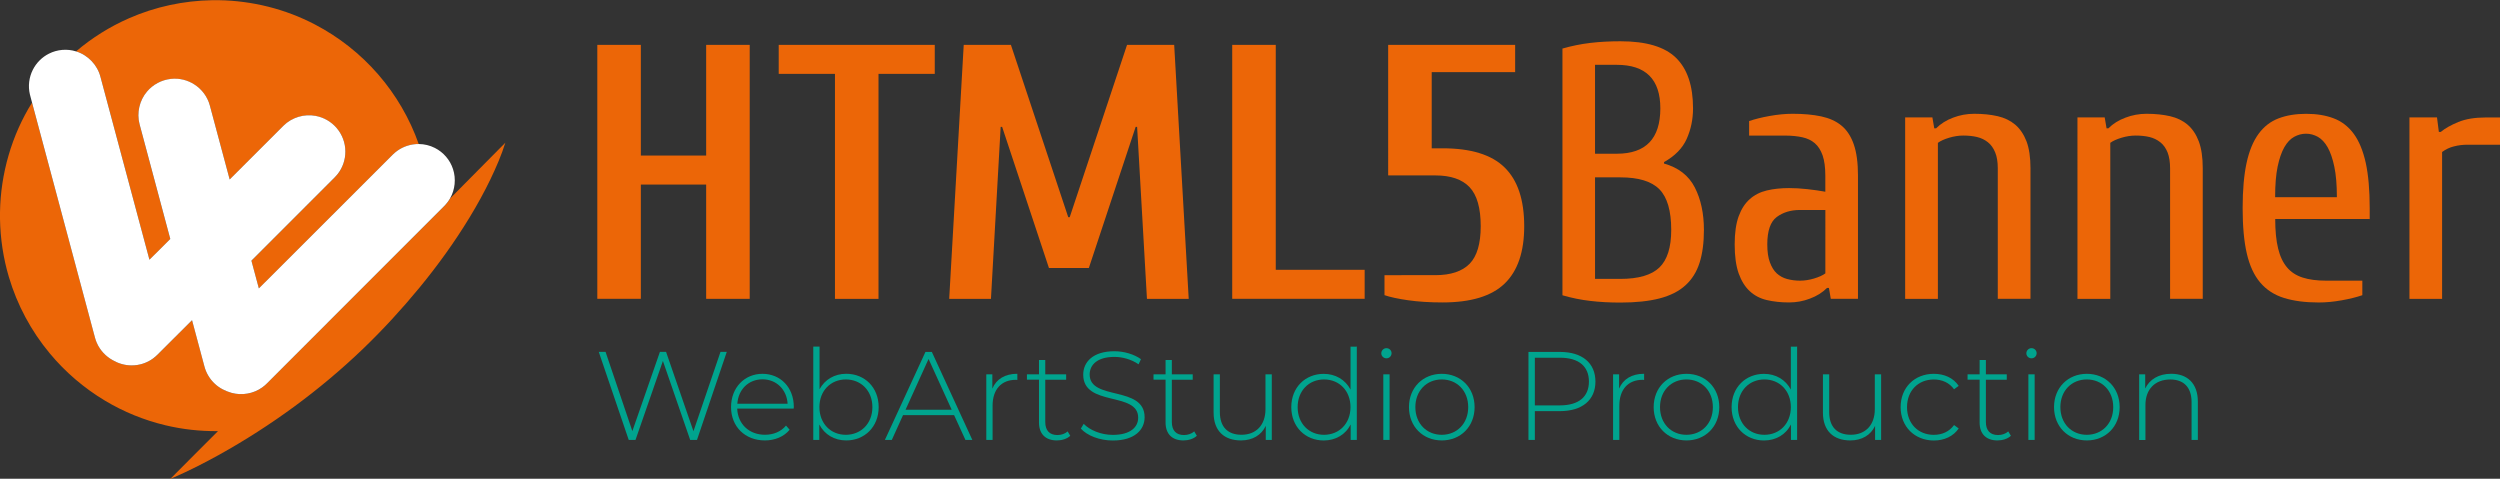 <?xml version="1.0" encoding="utf-8"?>
<!-- Generator: Adobe Illustrator 22.0.0, SVG Export Plug-In . SVG Version: 6.00 Build 0)  -->
<svg version="1.1" id="Layer_1" xmlns="http://www.w3.org/2000/svg" xmlns:xlink="http://www.w3.org/1999/xlink" x="0px" y="0px"
	 viewBox="0 0 6178.1 1183" style="enable-background:new 0 0 6178.1 1183;" xml:space="preserve">
<rect x="0" y="0" width="6178.1" height="1183" fill="#333333" stroke="none"/>
<style type="text/css">
	.st0{fill:#EC6607;}
	.st1{fill:#FFFFFF;}
	.st2{fill:#00A48E;}
</style>
<g>
	<path class="st0" d="M524.2,0.5h16.6c82.3,1.3,164.3,21.7,237.3,59.9c59.3,30.9,112.7,73,156.5,123.5
		c43.8,50.4,78,109.1,100.2,172.1c-19-0.2-38,5.8-53.4,17c-7.6,5.3-13.8,12.2-20.3,18.7C874,478.8,786.8,566,699.6,653.1
		c-20,19.9-39.8,40-59.9,59.8c-6.2-22.8-12.2-45.7-18.4-68.5c66.6-66.6,133.2-133.2,199.8-199.8c4.5-4.5,9.2-8.9,13.1-13.9
		c12.6-15.8,19.5-36,19.3-56.2c0-21.1-7.8-42.1-21.6-58c-13.2-15.5-31.8-26.3-51.8-29.9c-28.2-5.5-58.8,3.7-79.2,23.9
		c-44.5,44.4-88.8,88.8-133.3,133.2c-16.4-61-32.7-122.1-49.1-183.1c-5.8-21.1-19.6-39.9-38-51.6c-17.2-11.1-38.3-16.1-58.6-13.8
		c-22.7,2.5-44.2,13.9-58.8,31.5c-18.5,21.7-25.6,52.5-18.3,80.1c25.3,94.6,50.7,189.2,76,283.9c-17.2,17-34.1,34.4-51.5,51.3
		C329,491.3,288.7,340.9,248.4,190.5c-7.4-29.8-31.2-54.6-60.5-63.5c39.4-33.5,83.6-61.2,131-81.9C383.5,16.7,453.7,1.7,524.2,0.5z"
		/>
	<path class="st0" d="M0,524.7c1.5-95.3,28.7-190.2,79.2-271.1c51,189.9,101.8,379.9,152.7,569.9c2.2,8,4,16.1,7.4,23.7
		c7.9,18.3,22.3,33.7,39.9,43.2c13.9,8,29.7,12.6,45.8,12.6c19.2,0.2,38.4-6.1,53.9-17.5c7.5-5.4,13.7-12.4,20.3-18.9
		c25.2-25.1,50.2-50.4,75.5-75.3c10.2,38.1,20.4,76.2,30.6,114.3c4.3,16.4,13.3,31.5,25.8,42.9c11.6,10.9,26.2,18.1,41.4,22.4
		c25.6,7,54.1,2,75.7-13.5c8.7-6.1,15.7-14.2,23.3-21.6C813.7,793.6,955.8,651.5,1098,509.3c5.6-5.6,10.4-12,14.4-18.9
		c45.3-46,90.9-91.8,136.4-137.7c-9.6,30.9-22.6,60.6-36.5,89.7c-15.7,32.6-33.2,64.3-52,95.2c-36.8,60.5-78.3,118-123.2,172.7
		C993,763.9,946,815.1,895.9,863.2c-106.1,101.5-225.5,188.9-353.7,260.3c-36.5,20.2-73.8,39.3-112,56c-2.5,1.1-5.4,1.8-7.4,3.9H421
		c39-39.6,78.5-78.6,117.7-118c-43.9,0.5-87.8-4.3-130.5-14.6c-52.3-12.5-102.7-33.1-148.8-60.7c-51.6-30.9-97.9-70.5-136.3-116.7
		c-46.1-55.3-80.8-120-101.2-189C8.1,638,0.9,589.7,0,541.3V524.7z"/>
</g>
<g>
	<path class="st1" d="M121,132.6c20.5-10.4,45-12.5,66.9-5.6c29.3,8.8,53.1,33.7,60.5,63.5c40.3,150.4,80.6,300.8,120.9,451.3
		c17.4-16.9,34.3-34.2,51.5-51.3c-25.2-94.6-50.7-189.2-76-283.9c-7.3-27.6-0.1-58.4,18.3-80.1c14.6-17.5,36.1-29,58.8-31.5
		c20.4-2.4,41.4,2.6,58.6,13.8c18.5,11.8,32.3,30.5,38,51.6c16.4,61,32.7,122.1,49.1,183.1c44.4-44.4,88.8-88.9,133.3-133.2
		c20.5-20.2,51-29.4,79.2-23.9c20,3.6,38.6,14.4,51.8,29.9c13.8,16,21.6,36.9,21.6,58c0.2,20.2-6.7,40.4-19.3,56.2
		c-3.9,5-8.6,9.4-13.1,13.9C754.5,511,687.9,577.6,621.3,644.2c6.1,22.8,12.2,45.7,18.4,68.5c20.1-19.8,39.9-39.9,59.9-59.8
		C786.8,566,874,478.8,961.1,391.6c6.6-6.5,12.8-13.4,20.3-18.7c15.4-11.2,34.4-17.2,53.4-17c13.8,0.1,27.6,3.4,39.9,9.7
		c21.1,10.6,37.6,29.8,44.8,52.3c7.8,23.8,5.1,50.7-7.3,72.4c-4,6.9-8.8,13.3-14.4,18.9C955.7,651.5,813.5,793.7,671.4,935.8
		c-7.6,7.4-14.6,15.5-23.3,21.6c-21.5,15.5-50.1,20.5-75.7,13.5c-15.2-4.3-29.8-11.5-41.4-22.4c-12.5-11.5-21.5-26.6-25.8-42.9
		c-10.2-38.1-20.4-76.2-30.6-114.3c-25.3,25-50.3,50.3-75.5,75.3c-6.6,6.5-12.8,13.4-20.3,18.9c-15.4,11.5-34.6,17.7-53.9,17.5
		c-16.1,0-31.9-4.6-45.8-12.6c-17.6-9.5-31.9-24.8-39.9-43.2c-3.4-7.6-5.2-15.7-7.4-23.7C181,633.6,130.2,443.6,79.2,253.6
		c-1.7-6.7-3.7-13.4-5.3-20.2c-4.9-20.3-2.2-42.3,7.2-60.9C89.7,155.4,103.9,141.1,121,132.6z"/>
</g>
<g>
	<path class="st0" d="M1852.7,110.9v627.6h-107.6V456.1h-161.4v282.3h-107.6V110.9h107.6v273.5h161.4V110.9H1852.7z"/>
	<path class="st0" d="M1924.5,110.9H2310v71.7h-139v555.9h-107.6V182.6h-139v-71.7H1924.5z"/>
	<path class="st0" d="M2498.2,110.9l141.7,425.9h3.6l141.7-425.9h116.5l35.9,627.6h-103.2l-24.3-425h-3.6l-115.7,348.8h-98.6
		l-115.7-348.8h-3.6l-24,425h-103.2l35.9-627.6H2498.2z"/>
	<path class="st0" d="M3152.7,666.7h219.7v71.7h-327.3V110.9h107.6V666.7z"/>
	<path class="st0" d="M3538.2,366.5h26.9c69.9,0,121.1,15.8,153.2,47.4c32.3,31.6,48.4,80,48.4,145.2c0,63.4-16.1,110.5-48.4,141.7
		c-32.3,31.1-83.3,46.6-153.2,46.6c-31.6,0-60.1-1.8-85.3-5.4c-25.1-3.6-44.5-7.8-58.4-12.6v-49.4H3547c38.3,0,66.5-9.5,84.8-28.2
		c18.3-18.7,27.4-49.7,27.4-92.8c0-44.8-9.1-76.9-27.4-96.3c-18.3-19.4-46.5-29.2-84.8-29.2h-116.5V110.9h313.8v67.3h-206.2v188.3
		H3538.2z"/>
	<path class="st0" d="M4112,404.1c35.9,10.1,61.3,29.8,76.3,59.2c15,29.3,22.5,64.2,22.5,105c0,31.6-3.6,58.7-10.8,81.2
		c-7.2,22.5-18.7,40.9-34.9,55.6c-16.1,14.7-37.3,25.4-63.7,32.3c-26.2,6.8-58.5,10.3-96.8,10.3c-26.9,0-51.8-1.3-74.8-4.1
		c-23-2.6-45.8-7.3-68.6-13.9V120c22.7-6.5,45.6-11.2,68.6-13.9c23-2.8,47.9-4.1,74.8-4.1c63.4,0,109.1,13.5,137.1,40.8
		c28,27.2,42.2,69,42.2,125c0,26.9-5.2,52-15.6,75.3c-10.4,23.3-29.2,42.4-56.1,57.4v3.6H4112z M3995.5,379.9
		c71.7,0,107.6-37.3,107.6-112.1c0-71.7-35.9-107.6-107.6-107.6h-53.8v219.7H3995.5z M3941.7,438.2v251h62.8
		c44.8,0,76.9-9.5,96.3-28.2c19.4-18.7,29.2-49.7,29.2-92.8c0-47.3-9.8-80.7-29.2-100.4c-19.4-19.7-51.5-29.5-96.3-29.5h-62.8V438.2
		z"/>
	<path class="st0" d="M4421.2,747.4c-20.4,0-38.6-2-55.1-5.9c-16.5-3.9-30.5-11.2-42.1-22c-11.7-10.8-20.7-25.4-27.4-44
		c-6.5-18.6-9.8-42.4-9.8-71.7c0-28,3.3-51.2,9.8-69.1c6.5-17.9,15.6-32.1,27.4-42.5c11.6-10.4,25.8-17.6,42.1-21.5
		c16.5-3.9,34.9-5.9,55.1-5.9c13.7,0,28.7,0.8,44.8,2.6c16.1,1.8,31.1,3.9,44.8,6.4v-40.1c0-20.4-2.3-36.8-6.7-49.7
		c-4.6-12.9-10.9-22.8-19.2-30c-8.3-7.2-18.7-12.1-31-14.8c-12.2-2.6-26.1-4.1-41.7-4.1h-89.7v-35.9c13.7-4.7,30.6-9,50.7-12.6
		s39-5.4,56.9-5.4c26.9,0,50.4,2.1,70.4,6.4s36.8,11.7,50.2,22.8c13.5,11.1,23.6,26.6,30.5,46.6s10.3,45.6,10.3,76.6v304.8h-67.2
		l-4.6-26.9h-4.6c-11.4,11.4-25.4,20.2-42.2,26.4C4456.4,744.3,4439.2,747.4,4421.2,747.4z M4510.9,518.9h-62.8
		c-22.7,0-41.9,5.9-57.4,17.4c-15.5,11.6-23.3,34.2-23.3,67.6c0,17.9,2.1,32.8,6.4,44.3c4.2,11.6,9.8,20.7,17,27.4
		c7.2,6.5,15.6,11.2,25.6,13.9c9.8,2.6,20.5,4.1,31.8,4.1c11.4,0,23-1.8,35-5.4c11.9-3.6,21.2-7.8,27.7-12.6L4510.9,518.9
		L4510.9,518.9z"/>
	<path class="st0" d="M4788.8,738.5h-80.7V290.2h67.3l4.6,26.9h4.6c11.4-11.4,25.4-20.2,42.1-26.4c16.8-6.4,34.1-9.5,52-9.5
		c21.5,0,40.8,2,57.9,5.9s31.5,10.9,43.5,21c11.9,10.1,21.2,24,27.9,41.2c6.5,17.3,9.8,39.4,9.8,66.3v322.8H4937V415.7
		c0-15.5-2.1-28.5-6.4-39s-10.1-18.9-17.9-25.1c-7.8-6.2-16.8-10.6-26.9-13c-10.1-2.4-21.5-3.6-34.1-3.6c-11.4,0-23,1.8-35,5.4
		c-11.9,3.6-21.2,7.8-27.7,12.6v385.5H4788.8z"/>
	<path class="st0" d="M5214.6,738.5h-80.7V290.2h67.3l4.6,26.9h4.6c11.4-11.4,25.4-20.2,42.2-26.4c16.8-6.4,34.1-9.5,52-9.5
		c21.5,0,40.8,2,57.9,5.9c17,3.9,31.5,10.9,43.5,21c11.9,10.1,21.2,24,27.7,41.2c6.5,17.3,9.8,39.4,9.8,66.3v322.8h-80.7V415.7
		c0-15.5-2.1-28.5-6.2-39c-4.2-10.4-10.1-18.9-17.9-25.1c-7.8-6.2-16.8-10.6-26.9-13s-21.5-3.6-34.1-3.6c-11.4,0-23,1.8-35,5.4
		c-11.9,3.6-21.2,7.8-27.7,12.6v385.5H5214.6z"/>
	<path class="st0" d="M5855.7,541.2h-233.1c0,29.3,2.4,53.6,7.2,73c4.7,19.4,12.1,34.9,22,46.6c9.8,11.7,22.7,20,38.5,25.1
		c15.8,5.1,35,7.7,57.9,7.7h89.7v35.9c-13.7,4.7-30.6,9-50.7,12.6c-20,3.6-39,5.4-56.9,5.4c-33.4,0-62.1-3.7-86.1-11.2
		c-24-7.5-43.5-20.2-58.7-38.1s-26.2-41.9-33.1-71.7s-10.3-67.3-10.3-112.1s3.3-82.2,9.8-112.1c6.5-29.8,16.5-53.8,29.7-71.7
		c13.2-17.9,29.5-30.6,49.4-38.1c19.7-7.5,42.4-11.2,68.1-11.2c25.8,0,48.4,3.7,68.1,11.2c19.7,7.5,36.2,20.2,49.4,38.1
		c13.2,17.9,23,41.9,29.7,71.7c6.5,29.8,9.8,67.3,9.8,112.1v27.1H5855.7z M5775,487.4c0-30.5-2.1-55.7-6.4-75.8
		c-4.2-20-9.8-36-16.6-47.9c-6.8-11.9-15-20.5-24.1-25.6c-9.3-5.1-18.9-7.7-29.2-7.7c-10.1,0-19.9,2.6-29.2,7.7
		c-9.3,5.1-17.3,13.5-24.3,25.6c-6.8,11.9-12.4,27.9-16.6,47.9s-6.2,45.3-6.2,75.8H5775z"/>
	<path class="st0" d="M6035,738.5h-80.7V290.2h68.1l4.6,35.9h4.6c10.8-9,25.3-17.1,43.5-24.6s40.8-11.2,67.6-11.2h44.8v67.3h-89.7
		c-11.4,0-22.5,1.3-33.3,4.1c-10.8,2.6-20.5,7.3-29.5,13.9v363H6035z"/>
</g>
<g>
	<path class="st2" d="M1796,869.7l-73.6,217.5h-16.8L1638.2,892l-67.7,195.1h-16.8l-74-217.5h16.8l66.2,195.8l68.1-195.8h15.2
		l67.7,196.1l66.8-196.1H1796z"/>
	<path class="st2" d="M1961.3,1009.8h-139.5c1.6,38.5,29.8,64.6,68.7,64.6c20.5,0,39.5-7.5,51.9-22.7l9,10.3
		c-14.3,17.4-36.7,26.4-61.2,26.4c-49.1,0-83.6-34.2-83.6-82.3s33.2-82.3,77.7-82.3c44.4,0,77.4,33.6,77.4,81.7
		C1961.6,1006.7,1961.3,1008.2,1961.3,1009.8z M1822.1,997.7h124.3c-2.2-35.1-27.7-60.3-62.1-60.3S1824.6,962.2,1822.1,997.7z"/>
	<path class="st2" d="M2171.4,1006.1c0,48.5-34.5,82.3-80.2,82.3c-29.2,0-53.8-14.6-66.5-39.5v38.2h-14.9V856.6h15.5v105.3
		c13.1-24.2,37.3-38.2,65.9-38.2C2136.9,923.7,2171.4,957.3,2171.4,1006.1z M2155.9,1006.1c0-40.7-28.3-68.4-65.6-68.4
		s-65.3,27.7-65.3,68.4s28,68.4,65.3,68.4C2127.6,1074.4,2155.9,1046.8,2155.9,1006.1z"/>
	<path class="st2" d="M2357.8,1025.9h-126.2l-27.7,61.2h-17.1L2287,869.7h15.8l100.1,217.5h-17.1L2357.8,1025.9z M2351.9,1012.6
		l-57.2-125.5l-56.9,125.5H2351.9z"/>
	<path class="st2" d="M2514.1,923.7v15.2c-1.2,0-2.5-0.3-3.7-0.3c-36,0-57.5,23.9-57.5,64v84.5h-15.5V925h14.9v35.4
		C2462.2,936.8,2483.7,923.7,2514.1,923.7z"/>
	<path class="st2" d="M2644.9,1076.9c-8.1,7.8-21.1,11.5-33.2,11.5c-28.6,0-44.1-16.8-44.1-44.1v-106h-29.8V925h29.8v-35.4h15.5V925
		h51.6v13.4h-51.6v104.4c0,20.8,10.3,32.3,30.1,32.3c9.6,0,18.6-3.1,25.2-9L2644.9,1076.9z"/>
	<path class="st2" d="M2671,1059.2l7.1-11.8c14.9,15.5,42.6,27.3,71.8,27.3c43.5,0,62.8-19,62.8-42.6c0-65.3-135.8-26.1-135.8-106.3
		c0-30.8,23.6-57.8,77.1-57.8c23.9,0,48.8,7.5,65.6,19.6l-5.9,12.7c-18-12.4-40.1-18.3-59.7-18.3c-42.3,0-61.2,19.6-61.2,43.5
		c0,65.3,135.8,26.7,135.8,105.6c0,30.8-24.5,57.5-78.3,57.5C2717.8,1088.7,2686.7,1076.6,2671,1059.2z"/>
	<path class="st2" d="M2957.7,1076.9c-8.1,7.8-21.1,11.5-33.2,11.5c-28.6,0-44.1-16.8-44.1-44.1v-106h-29.8V925h29.8v-35.4h15.5V925
		h51.6v13.4h-51.6v104.4c0,20.8,10.3,32.3,30.1,32.3c9.6,0,18.6-3.1,25.2-9L2957.7,1076.9z"/>
	<path class="st2" d="M3142.9,925v162.2H3128v-34.8c-10.6,22.7-32.6,36-61.2,36c-41.3,0-67.7-23.3-67.7-68.7V925h15.5v93.5
		c0,36.7,19.6,55.9,53.4,55.9c36.7,0,59.3-24.5,59.3-63.1V925L3142.9,925L3142.9,925z"/>
	<path class="st2" d="M3353,856.6v230.6h-15.2v-38.2c-12.7,25.2-37.3,39.5-66.5,39.5c-45.7,0-80.2-33.9-80.2-82.3
		c0-48.8,34.5-82.3,80.2-82.3c28.9,0,53.1,14.3,66.2,38.8v-106L3353,856.6L3353,856.6z M3337.4,1006.1c0-40.7-28-68.4-65.3-68.4
		c-37.3,0-65.3,27.7-65.3,68.4s28,68.4,65.3,68.4C3309.4,1074.4,3337.4,1046.8,3337.4,1006.1z"/>
	<path class="st2" d="M3413.5,873.1c0-6.8,5.6-12.7,12.7-12.7c7.1,0,12.7,5.6,12.7,12.4c0,7.1-5.6,12.7-12.7,12.7
		C3419.1,885.5,3413.5,879.9,3413.5,873.1z M3418.5,925h15.5v162.2h-15.5V925z"/>
	<path class="st2" d="M3481.9,1006.1c0-48.2,34.5-82.3,81.1-82.3s81.1,34.2,81.1,82.3s-34.5,82.3-81.1,82.3
		S3481.9,1054.2,3481.9,1006.1z M3628.3,1006.1c0-40.7-28-68.4-65.3-68.4c-37.3,0-65.3,27.7-65.3,68.4s28,68.4,65.3,68.4
		C3600.3,1074.4,3628.3,1046.8,3628.3,1006.1z"/>
	<path class="st2" d="M3942.7,943c0,45.7-32.9,73-87.6,73h-62.1v71.2h-15.8V869.7h78C3909.8,869.7,3942.7,897,3942.7,943z
		 M3926.6,943c0-37.6-24.9-59-71.5-59h-62.1v117.8h62.1C3901.7,1001.7,3926.6,980.3,3926.6,943z"/>
	<path class="st2" d="M4063,923.7v15.2c-1.2,0-2.5-0.3-3.7-0.3c-36,0-57.5,23.9-57.5,64v84.5h-15.5V925h14.9v35.4
		C4011.1,936.8,4032.5,923.7,4063,923.7z"/>
	<path class="st2" d="M4086.6,1006.1c0-48.2,34.5-82.3,81.1-82.3s81.1,34.2,81.1,82.3s-34.5,82.3-81.1,82.3
		S4086.6,1054.2,4086.6,1006.1z M4232.9,1006.1c0-40.7-28-68.4-65.3-68.4c-37.3,0-65.3,27.7-65.3,68.4s28,68.4,65.3,68.4
		C4205,1074.4,4232.9,1046.8,4232.9,1006.1z"/>
	<path class="st2" d="M4441.1,856.6v230.6h-15.2v-38.2c-12.7,25.2-37.3,39.5-66.5,39.5c-45.7,0-80.2-33.9-80.2-82.3
		c0-48.8,34.5-82.3,80.2-82.3c28.9,0,53.1,14.3,66.2,38.8v-106L4441.1,856.6L4441.1,856.6z M4425.6,1006.1c0-40.7-28-68.4-65.3-68.4
		s-65.3,27.7-65.3,68.4s28,68.4,65.3,68.4S4425.6,1046.8,4425.6,1006.1z"/>
	<path class="st2" d="M4648.7,925v162.2h-14.9v-34.8c-10.6,22.7-32.6,36-61.2,36c-41.3,0-67.7-23.3-67.7-68.7V925h15.5v93.5
		c0,36.7,19.6,55.9,53.4,55.9c36.7,0,59.3-24.5,59.3-63.1V925L4648.7,925L4648.7,925z"/>
	<path class="st2" d="M4696.9,1006.1c0-48.5,34.5-82.3,82-82.3c25.8,0,48.2,9.9,61.5,29.8l-11.5,8.4c-11.8-16.5-29.8-24.2-50-24.2
		c-38.2,0-66.2,27.3-66.2,68.4c0,41,28,68.4,66.2,68.4c20.2,0,38.2-7.8,50-24.2l11.5,8.4c-13.4,19.6-35.7,29.8-61.5,29.8
		C4731.4,1088.4,4696.9,1054.2,4696.9,1006.1z"/>
	<path class="st2" d="M4969.4,1076.9c-8.1,7.8-21.1,11.5-33.2,11.5c-28.6,0-44.1-16.8-44.1-44.1v-106h-29.8V925h29.8v-35.4h15.5V925
		h51.6v13.4h-51.6v104.4c0,20.8,10.3,32.3,30.1,32.3c9.6,0,18.6-3.1,25.2-9L4969.4,1076.9z"/>
	<path class="st2" d="M5007.6,873.1c0-6.8,5.6-12.7,12.7-12.7c7.1,0,12.7,5.6,12.7,12.4c0,7.1-5.6,12.7-12.7,12.7
		C5013.2,885.5,5007.6,879.9,5007.6,873.1z M5012.6,925h15.5v162.2h-15.5V925z"/>
	<path class="st2" d="M5076,1006.1c0-48.2,34.5-82.3,81.1-82.3s81.1,34.2,81.1,82.3s-34.5,82.3-81.1,82.3
		C5110.5,1088.4,5076,1054.2,5076,1006.1z M5222.3,1006.1c0-40.7-28-68.4-65.3-68.4c-37.3,0-65.3,27.7-65.3,68.4s28,68.4,65.3,68.4
		C5194.4,1074.4,5222.3,1046.8,5222.3,1006.1z"/>
	<path class="st2" d="M5431.4,992.4v94.8h-15.5v-93.5c0-36.7-19.6-55.9-52.5-55.9c-38.2,0-61.5,24.5-61.5,63.1v86.4h-15.5V925h14.9
		v35.1c10.9-22.7,33.6-36.4,64.3-36.4C5405,923.7,5431.4,947,5431.4,992.4z"/>
</g>
</svg>
